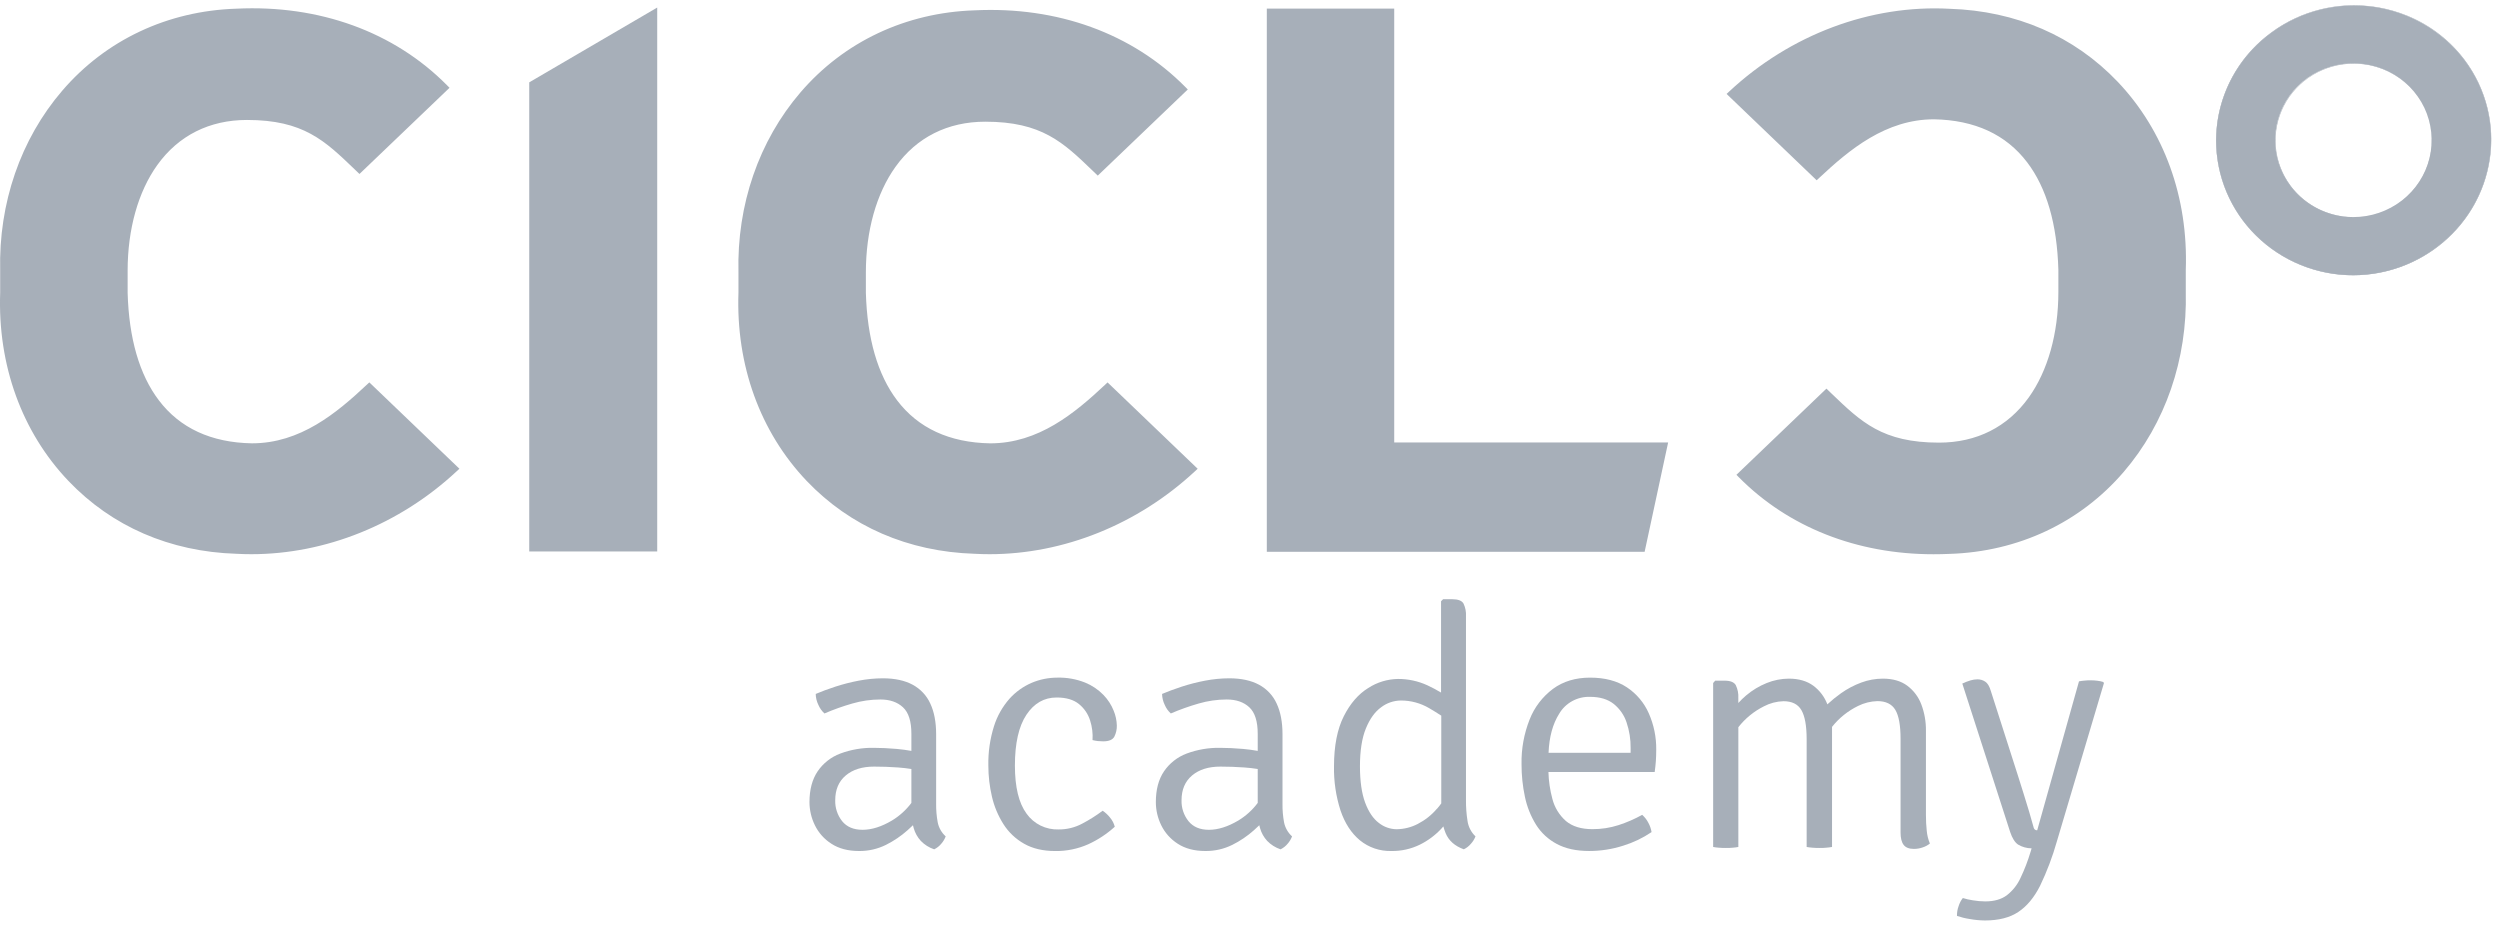 <?xml version="1.0" encoding="UTF-8"?>
<svg xmlns="http://www.w3.org/2000/svg" width="112" height="42" viewBox="0 0 112 42" fill="none">
  <g clip-path="url(#clip0_3323_6539)">
    <path fill-rule="evenodd" clip-rule="evenodd" d="M10.59 24.646C14.387 24.856 17.857 23.307 20.34 20.994L16.543 17.354C15.048 18.758 13.439 20.021 11.284 20.021C7.34 19.951 5.661 17.075 5.551 13.11V12.123C5.551 8.471 7.341 5.209 11.065 5.209C13.732 5.209 14.72 6.226 16.105 7.56L19.904 3.924C17.529 1.529 14.171 0.374 10.591 0.55C4.161 0.751 0.029 6.122 0.174 12.123V13.11C-0.045 19.251 4.163 24.445 10.591 24.646" fill="#A7AFB9"></path>
    <path d="M11.259 24.828C11.033 24.828 10.809 24.822 10.583 24.809C7.611 24.715 5.011 23.585 3.065 21.545C0.978 19.353 -0.107 16.356 0.008 13.107V12.127C-0.065 9.101 0.922 6.236 2.79 4.061C4.739 1.791 7.508 0.488 10.585 0.389C14.3 0.207 17.653 1.423 20.023 3.816L20.139 3.933L16.104 7.794L15.879 7.577C14.549 6.301 13.593 5.374 11.065 5.374C9.384 5.374 7.995 6.071 7.047 7.393C6.19 8.587 5.718 10.268 5.718 12.126V13.113C5.775 15.161 6.245 16.786 7.115 17.932C8.059 19.18 9.463 19.829 11.288 19.861C13.453 19.861 15.078 18.508 16.429 17.239L16.546 17.131L20.582 20.999L20.456 21.116C17.902 23.495 14.578 24.828 11.259 24.828ZM11.306 0.695C11.072 0.695 10.836 0.701 10.599 0.713C7.613 0.806 4.932 2.068 3.044 4.267C1.23 6.381 0.269 9.169 0.341 12.118V13.11C0.228 16.278 1.281 19.192 3.308 21.32C5.192 23.299 7.711 24.393 10.596 24.484C10.815 24.496 11.035 24.502 11.255 24.502C14.436 24.502 17.617 23.244 20.097 20.993L16.538 17.581C15.162 18.862 13.508 20.186 11.28 20.186C7.601 20.12 5.506 17.609 5.381 13.115V12.123C5.381 10.2 5.88 8.451 6.772 7.203C7.785 5.792 9.265 5.046 11.061 5.046C13.72 5.046 14.774 6.055 16.101 7.331L19.665 3.922C17.526 1.827 14.584 0.695 11.306 0.695Z" fill="#A7AFB9"></path>
    <path fill-rule="evenodd" clip-rule="evenodd" d="M23.872 24.544H29.277V0.625L23.872 3.782V24.544Z" fill="#A7AFB9"></path>
    <path d="M29.443 24.707H23.71V3.689L29.443 0.338V24.707ZM24.043 24.381H29.111V0.912L24.043 3.875V24.381Z" fill="#A7AFB9"></path>
    <path fill-rule="evenodd" clip-rule="evenodd" d="M56.919 24.559H73.544L74.529 19.986H62.295V0.548H56.919V24.559Z" fill="#A7AFB9"></path>
    <path d="M73.679 24.722H56.753V0.385H62.461V19.821H74.733L73.679 24.722ZM57.085 24.396H73.41L74.324 20.152H62.128V0.711H57.085V24.396Z" fill="#A7AFB9"></path>
    <path fill-rule="evenodd" clip-rule="evenodd" d="M87.338 0.551C83.54 0.342 80.071 1.89 77.587 4.204L81.384 7.844C82.88 6.439 84.489 5.176 86.644 5.176C90.587 5.247 92.269 8.123 92.377 12.088V13.075C92.377 16.727 90.586 19.989 86.863 19.989C84.196 19.989 83.207 18.971 81.823 17.637L78.025 21.273C80.398 23.668 83.758 24.823 87.337 24.648C93.766 24.447 97.899 19.076 97.752 13.075V12.088C97.973 5.946 93.764 0.753 87.337 0.551" fill="#A7AFB9"></path>
    <path d="M86.62 24.83C83.193 24.83 80.121 23.621 77.907 21.388L77.792 21.271L81.824 17.41L82.049 17.627C83.379 18.904 84.336 19.83 86.868 19.83C88.548 19.83 89.937 19.131 90.885 17.811C91.743 16.616 92.215 14.936 92.215 13.078V12.09C92.158 10.043 91.689 8.418 90.819 7.275C89.873 6.027 88.469 5.378 86.644 5.345C84.484 5.345 82.857 6.699 81.503 7.968L81.387 8.077L77.351 4.208L77.476 4.092C80.208 1.547 83.805 0.199 87.349 0.394C90.321 0.488 92.921 1.618 94.867 3.658C96.954 5.85 98.039 8.847 97.923 12.097V13.076C97.997 16.101 97.009 18.967 95.142 21.142C93.193 23.413 90.424 24.716 87.346 24.814C87.101 24.825 86.859 24.83 86.62 24.83ZM78.262 21.276C80.555 23.521 83.768 24.66 87.329 24.486C90.315 24.392 92.997 23.13 94.884 20.932C96.699 18.818 97.659 16.029 97.587 13.08V12.088C97.701 8.921 96.647 6.007 94.621 3.879C92.737 1.899 90.217 0.805 87.333 0.715H87.329C83.931 0.527 80.478 1.799 77.828 4.207L81.386 7.616C82.764 6.336 84.42 5.011 86.644 5.011C90.326 5.078 92.42 7.589 92.543 12.082V13.074C92.543 14.997 92.049 16.747 91.152 17.994C90.139 19.405 88.659 20.151 86.863 20.151C84.204 20.151 83.151 19.143 81.823 17.866L78.262 21.276Z" fill="#A7AFB9"></path>
    <path fill-rule="evenodd" clip-rule="evenodd" d="M43.665 24.646C47.463 24.856 50.932 23.307 53.415 20.994L49.618 17.355C48.123 18.758 46.514 20.022 44.359 20.022C40.416 19.951 38.736 17.075 38.626 13.11V12.2C38.626 8.549 40.416 5.286 44.142 5.286C46.806 5.286 47.798 6.304 49.181 7.638L52.979 4.002C50.604 1.607 47.246 0.452 43.666 0.627C37.237 0.828 33.104 6.2 33.25 12.2V13.11C33.03 19.251 37.238 24.445 43.666 24.646" fill="#A7AFB9"></path>
    <path d="M44.333 24.828C44.108 24.828 43.882 24.822 43.657 24.809C40.685 24.715 38.085 23.585 36.139 21.545C34.052 19.353 32.967 16.356 33.083 13.107V12.202C33.009 9.176 33.997 6.31 35.864 4.136C37.813 1.866 40.582 0.563 43.66 0.463C47.375 0.281 50.727 1.498 53.097 3.891L53.213 4.008L49.18 7.868L48.958 7.655C47.629 6.376 46.669 5.452 44.139 5.452C42.458 5.452 41.065 6.15 40.121 7.47C39.262 8.665 38.791 10.346 38.791 12.203V13.114C38.849 15.162 39.319 16.786 40.188 17.933C41.133 19.181 42.538 19.83 44.362 19.862C46.527 19.862 48.151 18.509 49.504 17.24L49.619 17.132L53.655 21L53.53 21.117C50.97 23.495 47.653 24.828 44.333 24.828ZM44.38 0.772C44.146 0.772 43.911 0.778 43.673 0.79C40.688 0.883 38.006 2.145 36.118 4.344C34.304 6.457 33.343 9.246 33.416 12.196V13.11C33.302 16.278 34.356 19.191 36.382 21.32C38.266 23.299 40.785 24.393 43.67 24.484H43.674C43.894 24.496 44.114 24.502 44.333 24.502C47.515 24.502 50.696 23.244 53.175 20.992L49.617 17.581C48.241 18.862 46.587 20.185 44.359 20.185C40.679 20.12 38.585 17.609 38.46 13.115V12.2C38.46 10.277 38.954 8.528 39.851 7.28C40.864 5.869 42.344 5.124 44.142 5.124C46.801 5.124 47.853 6.132 49.182 7.409L52.743 3.999C50.6 1.903 47.658 0.772 44.38 0.772Z" fill="#A7AFB9"></path>
    <path d="M102.619 8.337C102.147 7.716 101.904 6.956 101.927 6.18C101.95 5.405 102.238 4.661 102.746 4.067C103.253 3.473 103.95 3.065 104.723 2.908C105.496 2.751 106.301 2.856 107.006 3.204C107.711 3.552 108.276 4.124 108.61 4.827C108.943 5.53 109.025 6.323 108.843 7.077C108.66 7.831 108.224 8.503 107.604 8.984C106.985 9.464 106.218 9.725 105.429 9.725C104.883 9.724 104.344 9.599 103.857 9.358C103.369 9.117 102.945 8.768 102.619 8.337ZM101.788 1.441C101.136 1.911 100.585 2.502 100.167 3.182C99.749 3.862 99.471 4.616 99.35 5.401C99.23 6.186 99.268 6.987 99.464 7.758C99.659 8.529 100.008 9.254 100.489 9.892C100.971 10.53 101.576 11.068 102.27 11.475C102.964 11.883 103.733 12.152 104.533 12.266C105.334 12.381 106.149 12.339 106.932 12.143C107.716 11.947 108.452 11.601 109.1 11.125C111.834 9.132 112.416 5.35 110.397 2.674C109.421 1.391 107.966 0.541 106.352 0.309C104.738 0.078 103.097 0.485 101.788 1.441Z" fill="#A7AFB9"></path>
    <path d="M105.43 12.332C105.127 12.332 104.824 12.31 104.525 12.267C103.321 12.091 102.197 11.568 101.296 10.764C100.395 9.96 99.758 8.911 99.464 7.751C99.17 6.59 99.234 5.371 99.647 4.246C100.06 3.121 100.803 2.142 101.783 1.433C102.847 0.654 104.14 0.234 105.467 0.236C106.411 0.237 107.343 0.448 108.192 0.855C109.36 1.42 110.313 2.335 110.915 3.469C111.517 4.602 111.736 5.894 111.54 7.158C111.318 8.595 110.579 9.906 109.458 10.855C108.337 11.804 106.908 12.328 105.428 12.332H105.43ZM101.794 1.449C101.143 1.92 100.594 2.513 100.178 3.193C99.761 3.873 99.486 4.627 99.367 5.412C99.246 6.194 99.284 6.991 99.479 7.759C99.673 8.526 100.02 9.248 100.5 9.883C100.98 10.518 101.583 11.054 102.274 11.46C102.965 11.865 103.731 12.132 104.528 12.246C106.142 12.476 107.784 12.07 109.094 11.116C110.404 10.162 111.276 8.737 111.521 7.153C111.716 5.894 111.498 4.605 110.897 3.475C110.297 2.346 109.346 1.433 108.182 0.87C107.336 0.465 106.407 0.254 105.466 0.253C104.143 0.252 102.854 0.672 101.794 1.449ZM105.429 9.737C104.88 9.74 104.339 9.616 103.849 9.374C103.359 9.132 102.935 8.78 102.61 8.346C102.336 7.981 102.137 7.566 102.026 7.126C101.915 6.685 101.893 6.227 101.962 5.779C102.031 5.33 102.19 4.899 102.429 4.511C102.668 4.122 102.982 3.784 103.354 3.515C103.725 3.243 104.147 3.046 104.595 2.935C105.044 2.824 105.51 2.801 105.968 2.867C106.844 3.001 107.636 3.454 108.186 4.136C108.737 4.818 109.005 5.68 108.936 6.547C108.868 7.415 108.469 8.226 107.819 8.817C107.169 9.409 106.315 9.737 105.429 9.737ZM105.452 2.851C104.804 2.85 104.168 3.026 103.615 3.36C103.062 3.693 102.615 4.17 102.322 4.738C102.029 5.307 101.903 5.944 101.956 6.578C102.01 7.213 102.243 7.821 102.627 8.334C102.969 8.79 103.42 9.156 103.941 9.4C104.462 9.643 105.035 9.757 105.612 9.731C106.188 9.705 106.748 9.539 107.244 9.249C107.739 8.959 108.154 8.553 108.451 8.068C108.749 7.583 108.92 7.033 108.949 6.467C108.978 5.901 108.865 5.337 108.619 4.825C108.373 4.312 108.002 3.868 107.54 3.53C107.077 3.192 106.536 2.971 105.965 2.888C105.795 2.863 105.624 2.85 105.452 2.849V2.851Z" fill="#A7AFB9"></path>
    <path d="M41.939 36.005V32.894C41.939 32.35 41.852 31.892 41.678 31.521C41.516 31.161 41.237 30.864 40.886 30.675C40.533 30.485 40.09 30.389 39.556 30.388C39.191 30.389 38.827 30.425 38.469 30.494C38.115 30.561 37.766 30.651 37.424 30.762C37.091 30.871 36.798 30.98 36.544 31.088C36.547 31.258 36.588 31.425 36.663 31.578C36.725 31.724 36.818 31.856 36.936 31.963C37.341 31.788 37.757 31.64 38.182 31.518C38.59 31.399 39.014 31.338 39.439 31.337C39.864 31.337 40.202 31.453 40.454 31.687C40.706 31.921 40.831 32.318 40.83 32.876V33.64C40.619 33.602 40.402 33.572 40.177 33.552C39.807 33.52 39.464 33.503 39.147 33.503C38.634 33.493 38.124 33.581 37.645 33.759C37.23 33.915 36.876 34.194 36.63 34.556C36.387 34.916 36.265 35.375 36.264 35.934C36.265 36.293 36.348 36.648 36.507 36.971C36.671 37.309 36.926 37.595 37.245 37.798C37.577 38.016 37.991 38.125 38.485 38.125C38.905 38.13 39.319 38.035 39.693 37.849C40.042 37.674 40.367 37.455 40.657 37.196C40.74 37.114 40.824 37.043 40.901 36.97C40.911 37.015 40.922 37.059 40.934 37.101C40.994 37.313 41.103 37.509 41.252 37.672C41.418 37.844 41.624 37.974 41.852 38.05C41.976 37.989 42.085 37.903 42.171 37.797C42.256 37.7 42.322 37.59 42.367 37.47C42.183 37.304 42.058 37.084 42.01 36.843C41.959 36.567 41.935 36.286 41.939 36.005ZM39.96 36.759C39.492 37.037 39.052 37.175 38.642 37.175C38.242 37.175 37.937 37.046 37.728 36.789C37.518 36.522 37.408 36.191 37.418 35.853C37.418 35.376 37.575 35.005 37.891 34.74C38.206 34.475 38.63 34.343 39.163 34.344C39.51 34.344 39.865 34.356 40.227 34.382C40.438 34.397 40.638 34.42 40.83 34.451V35.971C40.594 36.286 40.299 36.554 39.96 36.759Z" fill="#A7AFB9"></path>
    <path d="M49.187 33.2C49.263 33.208 49.343 33.212 49.425 33.212C49.681 33.212 49.846 33.142 49.923 33.001C50 32.846 50.039 32.675 50.034 32.502C50.028 32.274 49.98 32.049 49.892 31.838C49.788 31.576 49.632 31.337 49.435 31.133C49.202 30.893 48.921 30.704 48.609 30.578C48.215 30.422 47.792 30.347 47.367 30.358C46.971 30.358 46.579 30.437 46.215 30.592C45.835 30.756 45.497 31 45.223 31.305C44.91 31.663 44.674 32.079 44.532 32.53C44.352 33.102 44.266 33.698 44.278 34.296C44.278 34.765 44.332 35.233 44.439 35.69C44.539 36.126 44.714 36.543 44.955 36.923C45.185 37.286 45.503 37.587 45.88 37.799C46.262 38.017 46.727 38.126 47.275 38.126C47.784 38.133 48.287 38.029 48.751 37.824C49.187 37.625 49.589 37.36 49.942 37.038C49.904 36.889 49.832 36.749 49.731 36.63C49.638 36.51 49.526 36.406 49.399 36.321C49.11 36.537 48.804 36.73 48.485 36.898C48.161 37.072 47.797 37.162 47.428 37.159C47.148 37.169 46.869 37.109 46.618 36.986C46.367 36.862 46.151 36.679 45.991 36.453C45.643 35.982 45.468 35.264 45.468 34.298C45.468 33.297 45.64 32.538 45.983 32.022C46.327 31.506 46.777 31.248 47.336 31.248C47.766 31.248 48.1 31.347 48.339 31.543C48.575 31.734 48.748 31.99 48.837 32.278C48.928 32.561 48.965 32.859 48.945 33.156C49.025 33.176 49.105 33.191 49.187 33.2Z" fill="#A7AFB9"></path>
    <path d="M57.456 36.005V32.894C57.456 32.35 57.369 31.892 57.195 31.521C57.033 31.161 56.754 30.864 56.403 30.675C56.05 30.485 55.607 30.389 55.074 30.388C54.708 30.389 54.344 30.425 53.986 30.494C53.632 30.561 53.283 30.651 52.941 30.762C52.608 30.871 52.315 30.98 52.061 31.088C52.065 31.258 52.105 31.425 52.18 31.578C52.241 31.724 52.334 31.856 52.453 31.963C52.858 31.788 53.275 31.64 53.699 31.518C54.107 31.399 54.53 31.338 54.956 31.337C55.381 31.337 55.719 31.453 55.97 31.687C56.221 31.921 56.346 32.318 56.346 32.876V33.64C56.136 33.602 55.919 33.572 55.693 33.552C55.325 33.52 54.981 33.503 54.664 33.503C54.151 33.493 53.641 33.581 53.161 33.759C52.747 33.916 52.393 34.194 52.147 34.556C51.903 34.916 51.782 35.375 51.782 35.934C51.782 36.293 51.865 36.648 52.023 36.971C52.187 37.308 52.443 37.594 52.761 37.798C53.094 38.016 53.507 38.125 54.003 38.125C54.422 38.129 54.835 38.035 55.209 37.849C55.559 37.675 55.883 37.455 56.174 37.196C56.257 37.114 56.34 37.043 56.417 36.97C56.428 37.015 56.438 37.059 56.45 37.101C56.51 37.313 56.619 37.509 56.769 37.672C56.935 37.844 57.141 37.974 57.369 38.05C57.493 37.989 57.602 37.903 57.688 37.797C57.773 37.7 57.839 37.59 57.884 37.47C57.7 37.304 57.575 37.084 57.526 36.843C57.475 36.567 57.452 36.286 57.456 36.005ZM55.477 36.759C55.008 37.037 54.568 37.175 54.159 37.175C53.759 37.175 53.454 37.046 53.245 36.789C53.033 36.523 52.923 36.192 52.933 35.853C52.933 35.376 53.091 35.005 53.406 34.74C53.721 34.475 54.145 34.343 54.678 34.344C55.026 34.344 55.382 34.357 55.742 34.382C55.954 34.397 56.158 34.42 56.346 34.451V35.971C56.111 36.286 55.816 36.554 55.477 36.759Z" fill="#A7AFB9"></path>
    <path d="M65.676 35.852V27.609C65.688 27.413 65.65 27.216 65.565 27.038C65.49 26.91 65.324 26.846 65.066 26.845H64.651L64.559 26.936V31.027C64.36 30.907 64.155 30.798 63.944 30.7C63.532 30.512 63.084 30.415 62.629 30.417C62.156 30.425 61.695 30.565 61.3 30.821C60.857 31.093 60.49 31.516 60.201 32.089C59.911 32.663 59.765 33.409 59.763 34.328C59.751 34.999 59.849 35.669 60.055 36.309C60.249 36.881 60.538 37.326 60.923 37.645C61.318 37.969 61.821 38.139 62.335 38.125C62.776 38.132 63.212 38.035 63.607 37.842C63.971 37.663 64.298 37.419 64.572 37.125C64.603 37.091 64.633 37.057 64.662 37.023C64.69 37.126 64.724 37.226 64.764 37.325C64.903 37.662 65.175 37.903 65.579 38.049C65.704 37.989 65.814 37.902 65.901 37.796C65.988 37.701 66.056 37.59 66.102 37.47C65.906 37.283 65.78 37.037 65.744 36.771C65.696 36.467 65.673 36.159 65.676 35.852ZM64.373 36.233C64.135 36.513 63.844 36.743 63.516 36.912C63.225 37.064 62.901 37.145 62.571 37.15C62.28 37.147 61.998 37.047 61.772 36.867C61.52 36.678 61.316 36.377 61.16 35.962C61.005 35.547 60.927 35.004 60.926 34.334C60.926 33.635 61.014 33.069 61.191 32.636C61.368 32.204 61.596 31.886 61.876 31.685C62.128 31.493 62.437 31.387 62.756 31.383C63.203 31.381 63.643 31.5 64.027 31.726C64.22 31.839 64.4 31.95 64.569 32.061V35.992C64.51 36.076 64.445 36.157 64.377 36.235L64.373 36.233Z" fill="#A7AFB9"></path>
    <path d="M72.885 30.792C72.446 30.503 71.897 30.358 71.236 30.358C70.585 30.358 70.031 30.525 69.575 30.86C69.101 31.214 68.737 31.692 68.525 32.238C68.275 32.873 68.152 33.55 68.165 34.231C68.163 34.725 68.214 35.217 68.317 35.7C68.409 36.142 68.578 36.564 68.816 36.949C69.044 37.312 69.365 37.609 69.747 37.81C70.135 38.019 70.617 38.124 71.192 38.124C71.712 38.125 72.228 38.045 72.722 37.886C73.173 37.747 73.6 37.542 73.99 37.278C73.967 37.136 73.92 36.998 73.851 36.87C73.781 36.732 73.686 36.608 73.569 36.505C73.233 36.692 72.879 36.846 72.512 36.965C72.134 37.087 71.738 37.148 71.34 37.146C70.838 37.146 70.444 37.025 70.156 36.784C69.855 36.519 69.642 36.17 69.545 35.784C69.44 35.393 69.381 34.991 69.37 34.587H74.13C74.155 34.401 74.173 34.235 74.183 34.089C74.193 33.943 74.199 33.775 74.199 33.583C74.206 33.025 74.093 32.472 73.867 31.96C73.66 31.486 73.319 31.081 72.885 30.792ZM73.051 33.725H69.375C69.405 33.014 69.563 32.432 69.85 31.978C69.989 31.739 70.191 31.543 70.436 31.409C70.68 31.275 70.957 31.209 71.237 31.219C71.672 31.219 72.023 31.323 72.29 31.532C72.562 31.749 72.764 32.039 72.871 32.366C72.996 32.736 73.057 33.124 73.052 33.514L73.051 33.725Z" fill="#A7AFB9"></path>
    <path d="M86.282 36.51V32.736C86.287 32.337 86.218 31.94 86.078 31.565C85.954 31.23 85.736 30.937 85.447 30.72C85.163 30.509 84.798 30.403 84.352 30.403C84.023 30.404 83.696 30.462 83.388 30.577C83.062 30.697 82.755 30.86 82.474 31.06C82.26 31.212 82.057 31.377 81.866 31.555C81.741 31.223 81.523 30.933 81.237 30.72C80.949 30.509 80.584 30.403 80.137 30.403C79.798 30.405 79.463 30.472 79.15 30.599C78.812 30.735 78.499 30.924 78.224 31.158C78.101 31.262 77.985 31.375 77.877 31.494V31.272C77.889 31.073 77.849 30.874 77.763 30.694C77.686 30.561 77.52 30.494 77.264 30.494H76.841L76.749 30.599V37.944C76.833 37.96 76.918 37.972 77.003 37.977C77.1 37.986 77.205 37.989 77.317 37.989C77.43 37.989 77.528 37.989 77.625 37.977C77.71 37.972 77.795 37.96 77.878 37.944V32.579C78.183 32.188 78.573 31.869 79.02 31.645C79.291 31.502 79.592 31.423 79.9 31.414C80.28 31.414 80.548 31.547 80.703 31.814C80.859 32.081 80.937 32.514 80.938 33.113V37.944C81.024 37.96 81.111 37.971 81.198 37.977C81.296 37.986 81.401 37.989 81.514 37.989C81.627 37.989 81.716 37.989 81.814 37.977C81.902 37.971 81.989 37.96 82.075 37.944V32.727C82.075 32.674 82.075 32.62 82.075 32.564C82.387 32.169 82.786 31.849 83.242 31.626C83.511 31.492 83.806 31.419 84.107 31.41C84.486 31.41 84.754 31.541 84.911 31.803C85.067 32.065 85.145 32.495 85.145 33.094V37.298C85.145 37.545 85.191 37.729 85.283 37.85C85.375 37.971 85.529 38.031 85.744 38.031C85.879 38.031 86.013 38.008 86.14 37.963C86.257 37.925 86.365 37.867 86.459 37.79C86.382 37.604 86.334 37.408 86.317 37.208C86.293 36.99 86.282 36.757 86.282 36.51Z" fill="#A7AFB9"></path>
    <path d="M94.23 30.554C94.145 30.527 94.058 30.508 93.969 30.498C93.87 30.485 93.77 30.478 93.669 30.478C93.582 30.478 93.492 30.478 93.397 30.49C93.311 30.496 93.225 30.508 93.139 30.524L91.267 37.197C91.233 37.199 91.199 37.19 91.171 37.171C91.143 37.151 91.122 37.123 91.113 37.091C91.058 36.885 90.991 36.651 90.913 36.389C90.835 36.127 90.751 35.855 90.663 35.573C90.576 35.288 90.489 35.012 90.403 34.746L89.189 30.955C89.128 30.748 89.047 30.61 88.94 30.539C88.837 30.469 88.713 30.432 88.587 30.434C88.486 30.435 88.385 30.451 88.287 30.479C88.158 30.517 88.032 30.566 87.911 30.623L90.055 37.273C90.147 37.55 90.265 37.737 90.408 37.836C90.591 37.946 90.801 38.004 91.016 38.006L90.969 38.164C90.849 38.566 90.698 38.958 90.516 39.338C90.378 39.64 90.167 39.906 89.902 40.111C89.656 40.292 89.335 40.383 88.94 40.383C88.754 40.382 88.567 40.366 88.384 40.334C88.231 40.312 88.081 40.278 87.934 40.232C87.85 40.341 87.786 40.464 87.746 40.594C87.694 40.735 87.669 40.883 87.672 41.033C87.859 41.096 88.05 41.143 88.245 41.172C88.469 41.213 88.697 41.234 88.925 41.237C89.54 41.237 90.039 41.11 90.421 40.855C90.803 40.602 91.127 40.212 91.393 39.689C91.703 39.044 91.956 38.375 92.15 37.688L94.255 30.608L94.23 30.554Z" fill="#A7AFB9"></path>
  </g>
  <defs>
    <clipPath id="clip0_3323_6539">
      <rect width="111.611" height="41" fill="white" transform="translate(0 0.236)"></rect>
    </clipPath>
  </defs>
</svg>
